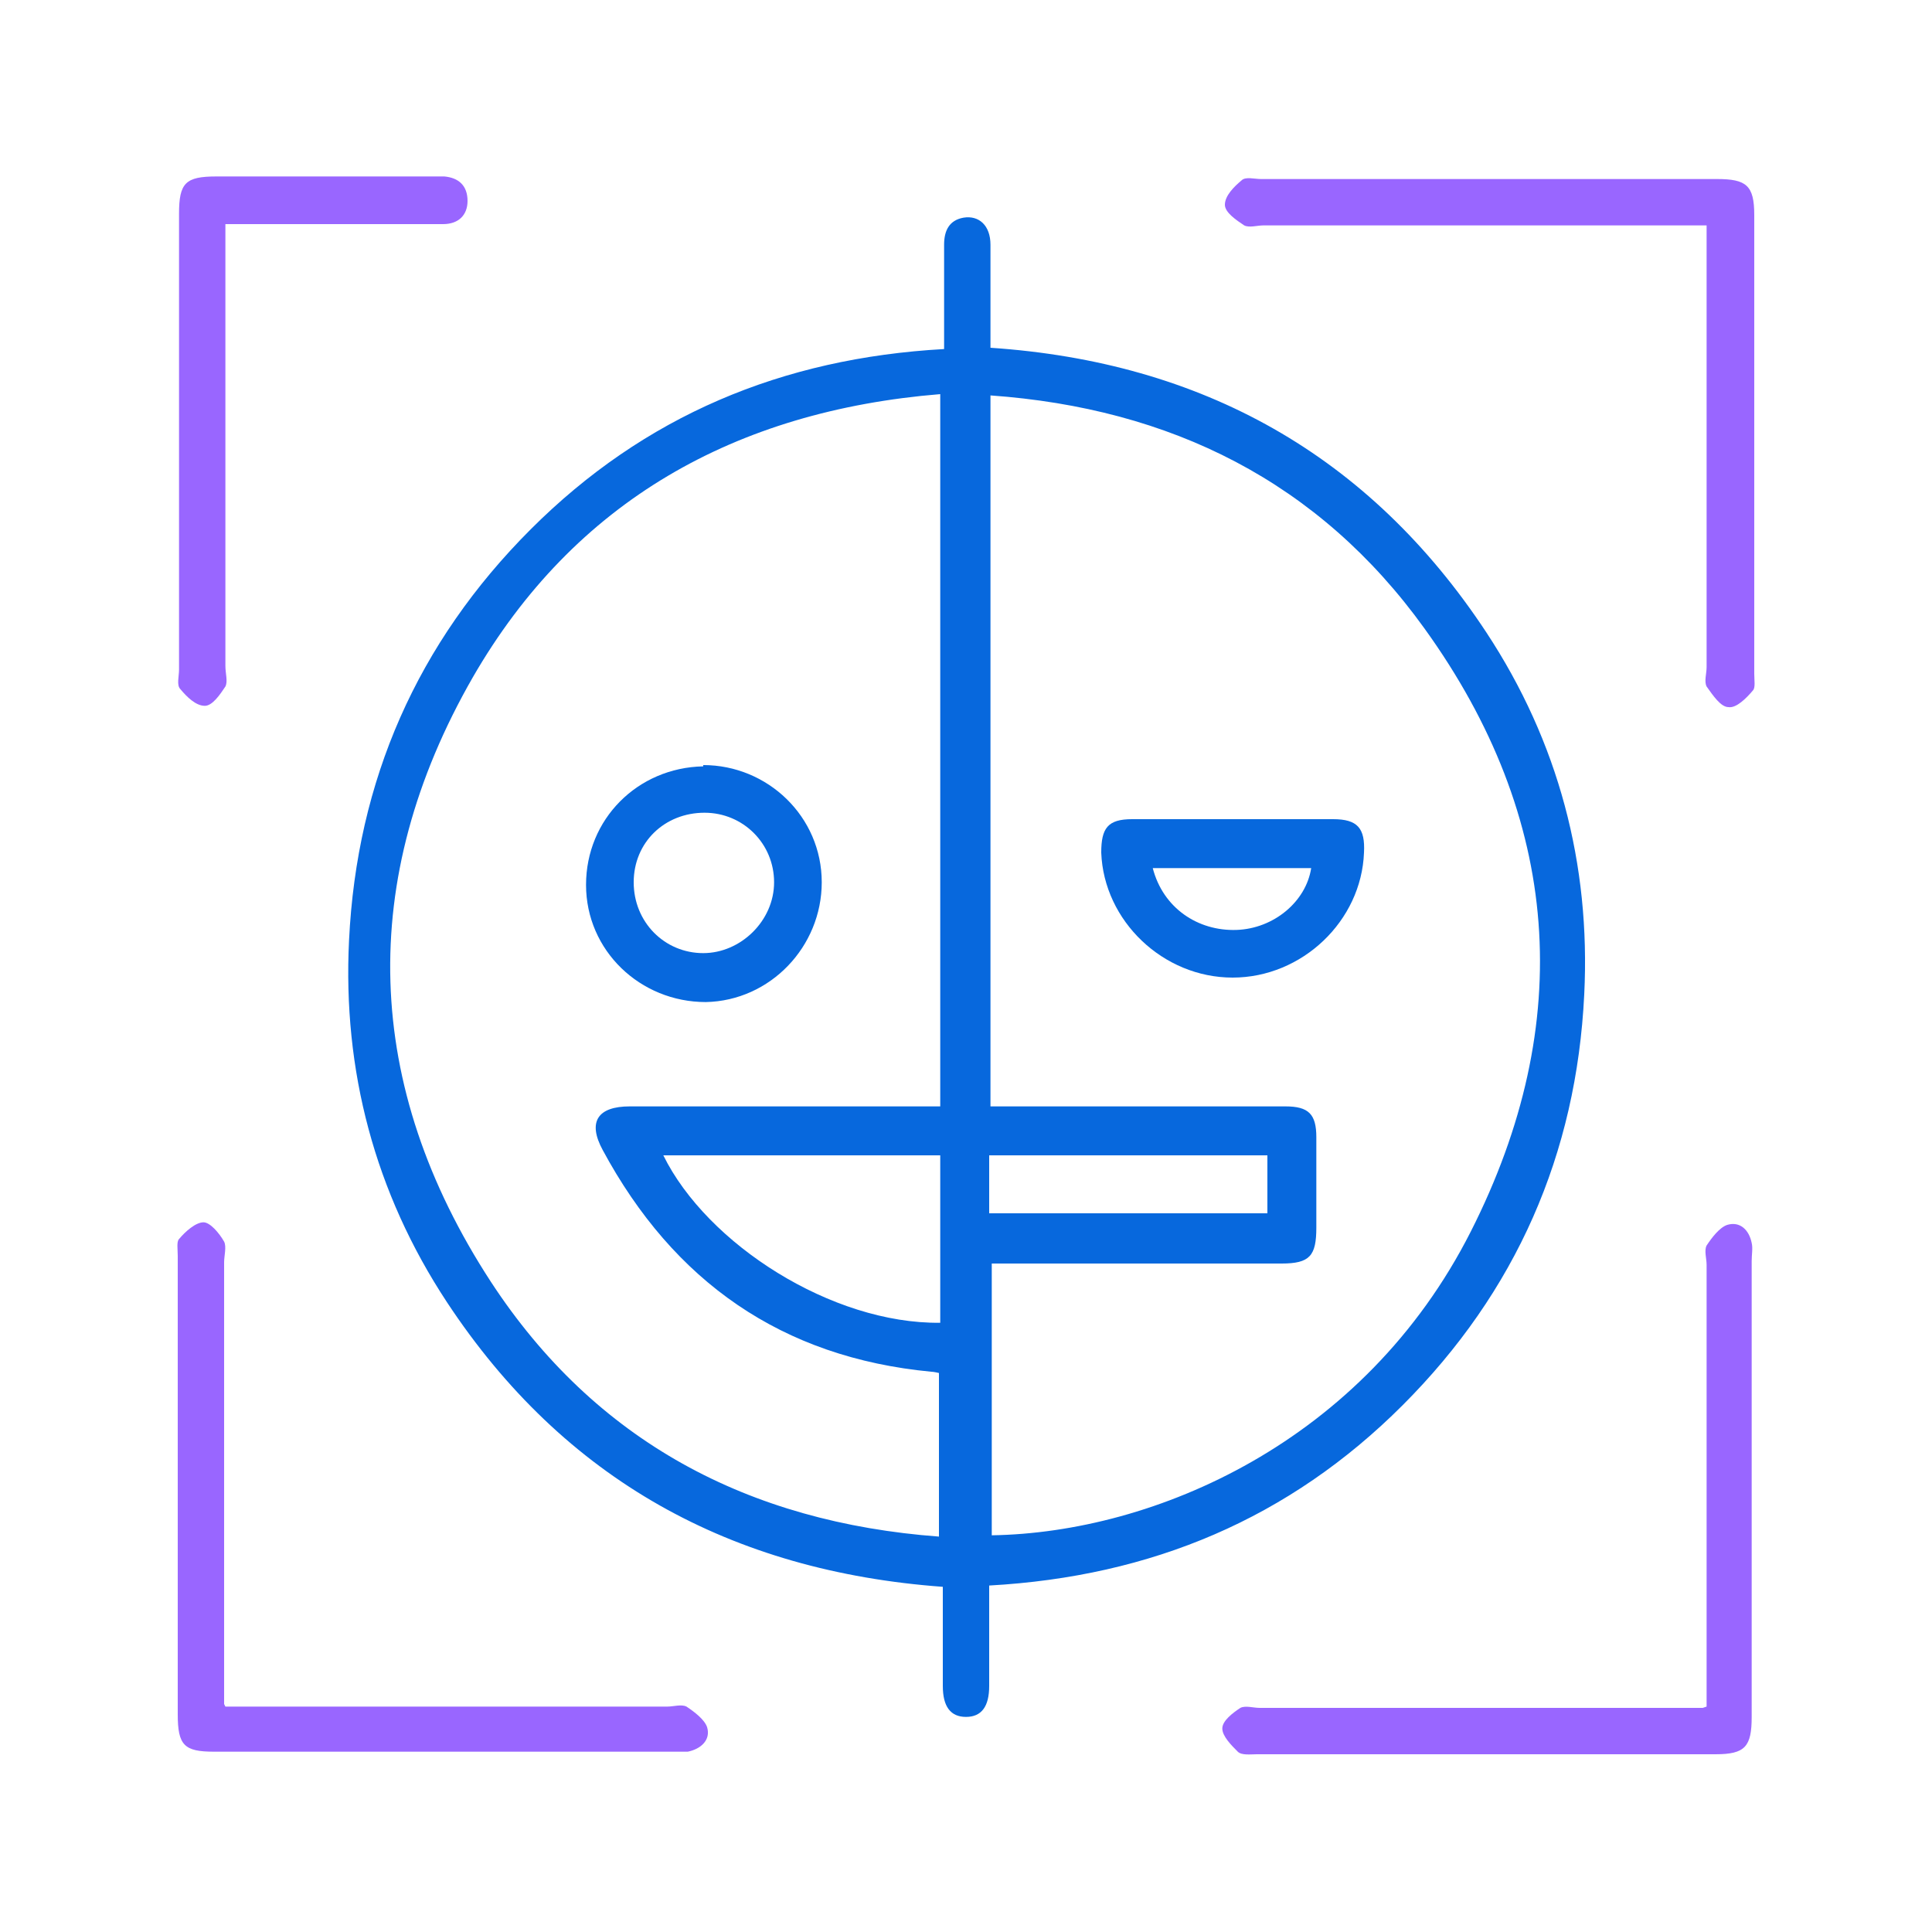 <?xml version="1.0" encoding="UTF-8"?><svg id="Layer_1" xmlns="http://www.w3.org/2000/svg" viewBox="0 0 15 15"><defs><style>.cls-1{fill:#0768dd;}.cls-1,.cls-2{stroke-width:0px;}.cls-2{fill:#96f;}</style></defs><path class="cls-1" d="m7.68,12.31c0,.27,0,.53,0,.78,0,.16-.06.24-.18.24-.12,0-.18-.08-.18-.24,0-.25,0-.5,0-.77-1.64-.12-2.94-.83-3.85-2.21-.56-.85-.81-1.8-.76-2.81.06-1.24.53-2.31,1.41-3.19.88-.88,1.95-1.33,3.21-1.4,0-.28,0-.54,0-.81,0-.11.04-.19.15-.21.12-.02.21.06.21.21,0,.26,0,.52,0,.8,1.64.11,2.94.83,3.85,2.21.56.85.81,1.8.76,2.81-.06,1.24-.53,2.31-1.41,3.19-.88.88-1.95,1.33-3.21,1.4Zm0-3.72h.18c.71,0,1.41,0,2.12,0,.18,0,.24.06.24.24,0,.23,0,.46,0,.7,0,.22-.05.28-.27.28-.7,0-1.4,0-2.1,0-.05,0-.11,0-.15,0v2.11c1.26-.02,2.89-.72,3.72-2.36.82-1.62.7-3.21-.36-4.68-.82-1.14-1.97-1.71-3.37-1.81v5.52Zm-.38,0V3.06c-1.59.13-2.84.83-3.63,2.2-.9,1.57-.85,3.17.14,4.69.81,1.24,2,1.87,3.48,1.98v-1.27s-.04-.01-.06-.01c-1.16-.11-2-.7-2.55-1.72-.12-.22-.04-.34.21-.34.63,0,1.26,0,1.89,0,.17,0,.33,0,.51,0Zm0,1.68v-1.3h-2.15c.34.69,1.31,1.31,2.15,1.3Zm.38-.85h2.16v-.45h-2.16v.45Z"/><path class="cls-2" d="m13.25,1.75c-.08,0-.14,0-.2,0-1.08,0-2.16,0-3.24,0-.05,0-.11.02-.15,0-.06-.04-.15-.1-.15-.16,0-.07.07-.14.13-.19.03-.03.1-.01.15-.01,1.18,0,2.36,0,3.54,0,.23,0,.29.05.29.28,0,1.19,0,2.37,0,3.56,0,.05.01.11-.01.13-.05.06-.13.14-.19.13-.06,0-.12-.09-.17-.16-.02-.04,0-.1,0-.15,0-1.08,0-2.15,0-3.23v-.21Z"/><path class="cls-2" d="m1.75,13.25h.2c1.08,0,2.15,0,3.23,0,.05,0,.11-.02.15,0,.06.04.14.1.16.16.03.1-.05.17-.15.19-.04,0-.08,0-.12,0-1.19,0-2.37,0-3.56,0-.23,0-.28-.05-.28-.29,0-1.19,0-2.37,0-3.56,0-.05-.01-.11.01-.13.05-.06.13-.13.19-.13.05,0,.12.08.16.15.02.04,0,.11,0,.16,0,1.08,0,2.15,0,3.23,0,.06,0,.12,0,.2Z"/><path class="cls-2" d="m13.25,13.25v-.2c0-1.08,0-2.15,0-3.23,0-.05-.02-.11,0-.15.04-.06.1-.14.16-.16.1-.03.17.04.19.14.01.04,0,.09,0,.14,0,1.18,0,2.36,0,3.54,0,.23-.05.29-.28.29-1.19,0-2.37,0-3.56,0-.05,0-.12.01-.15-.02-.05-.05-.12-.12-.12-.18,0-.06.08-.12.14-.16.04-.02.1,0,.15,0,1.08,0,2.16,0,3.24,0h.2Z"/><path class="cls-2" d="m1.75,1.75c0,.08,0,.14,0,.2,0,1.07,0,2.15,0,3.22,0,.06.02.12,0,.16-.04.06-.1.15-.16.15-.07,0-.14-.07-.19-.13-.03-.03-.01-.1-.01-.15,0-1.18,0-2.36,0-3.54,0-.24.05-.29.29-.29.55,0,1.11,0,1.66,0,.04,0,.07,0,.11,0,.11.01.18.07.18.19,0,.11-.07.18-.19.18-.24,0-.48,0-.73,0-.31,0-.62,0-.96,0Z"/><path class="cls-1" d="m10.59,6.62c-.02.53-.48.97-1.02.97-.54,0-1-.44-1.02-.97,0-.19.05-.26.24-.26.52,0,1.04,0,1.56,0,.19,0,.25.07.24.26Zm-1.64.12c.08.31.35.49.65.48.29-.01.54-.22.58-.48h-1.23Z"/><path class="cls-1" d="m5.46,5.94c.5,0,.92.4.92.91,0,.5-.4.92-.9.93-.51,0-.93-.4-.93-.91,0-.51.4-.91.91-.92Zm-.54.91c0,.31.24.55.54.55.29,0,.55-.25.55-.55,0-.3-.24-.54-.54-.54-.31,0-.55.23-.55.54Z"/></svg>